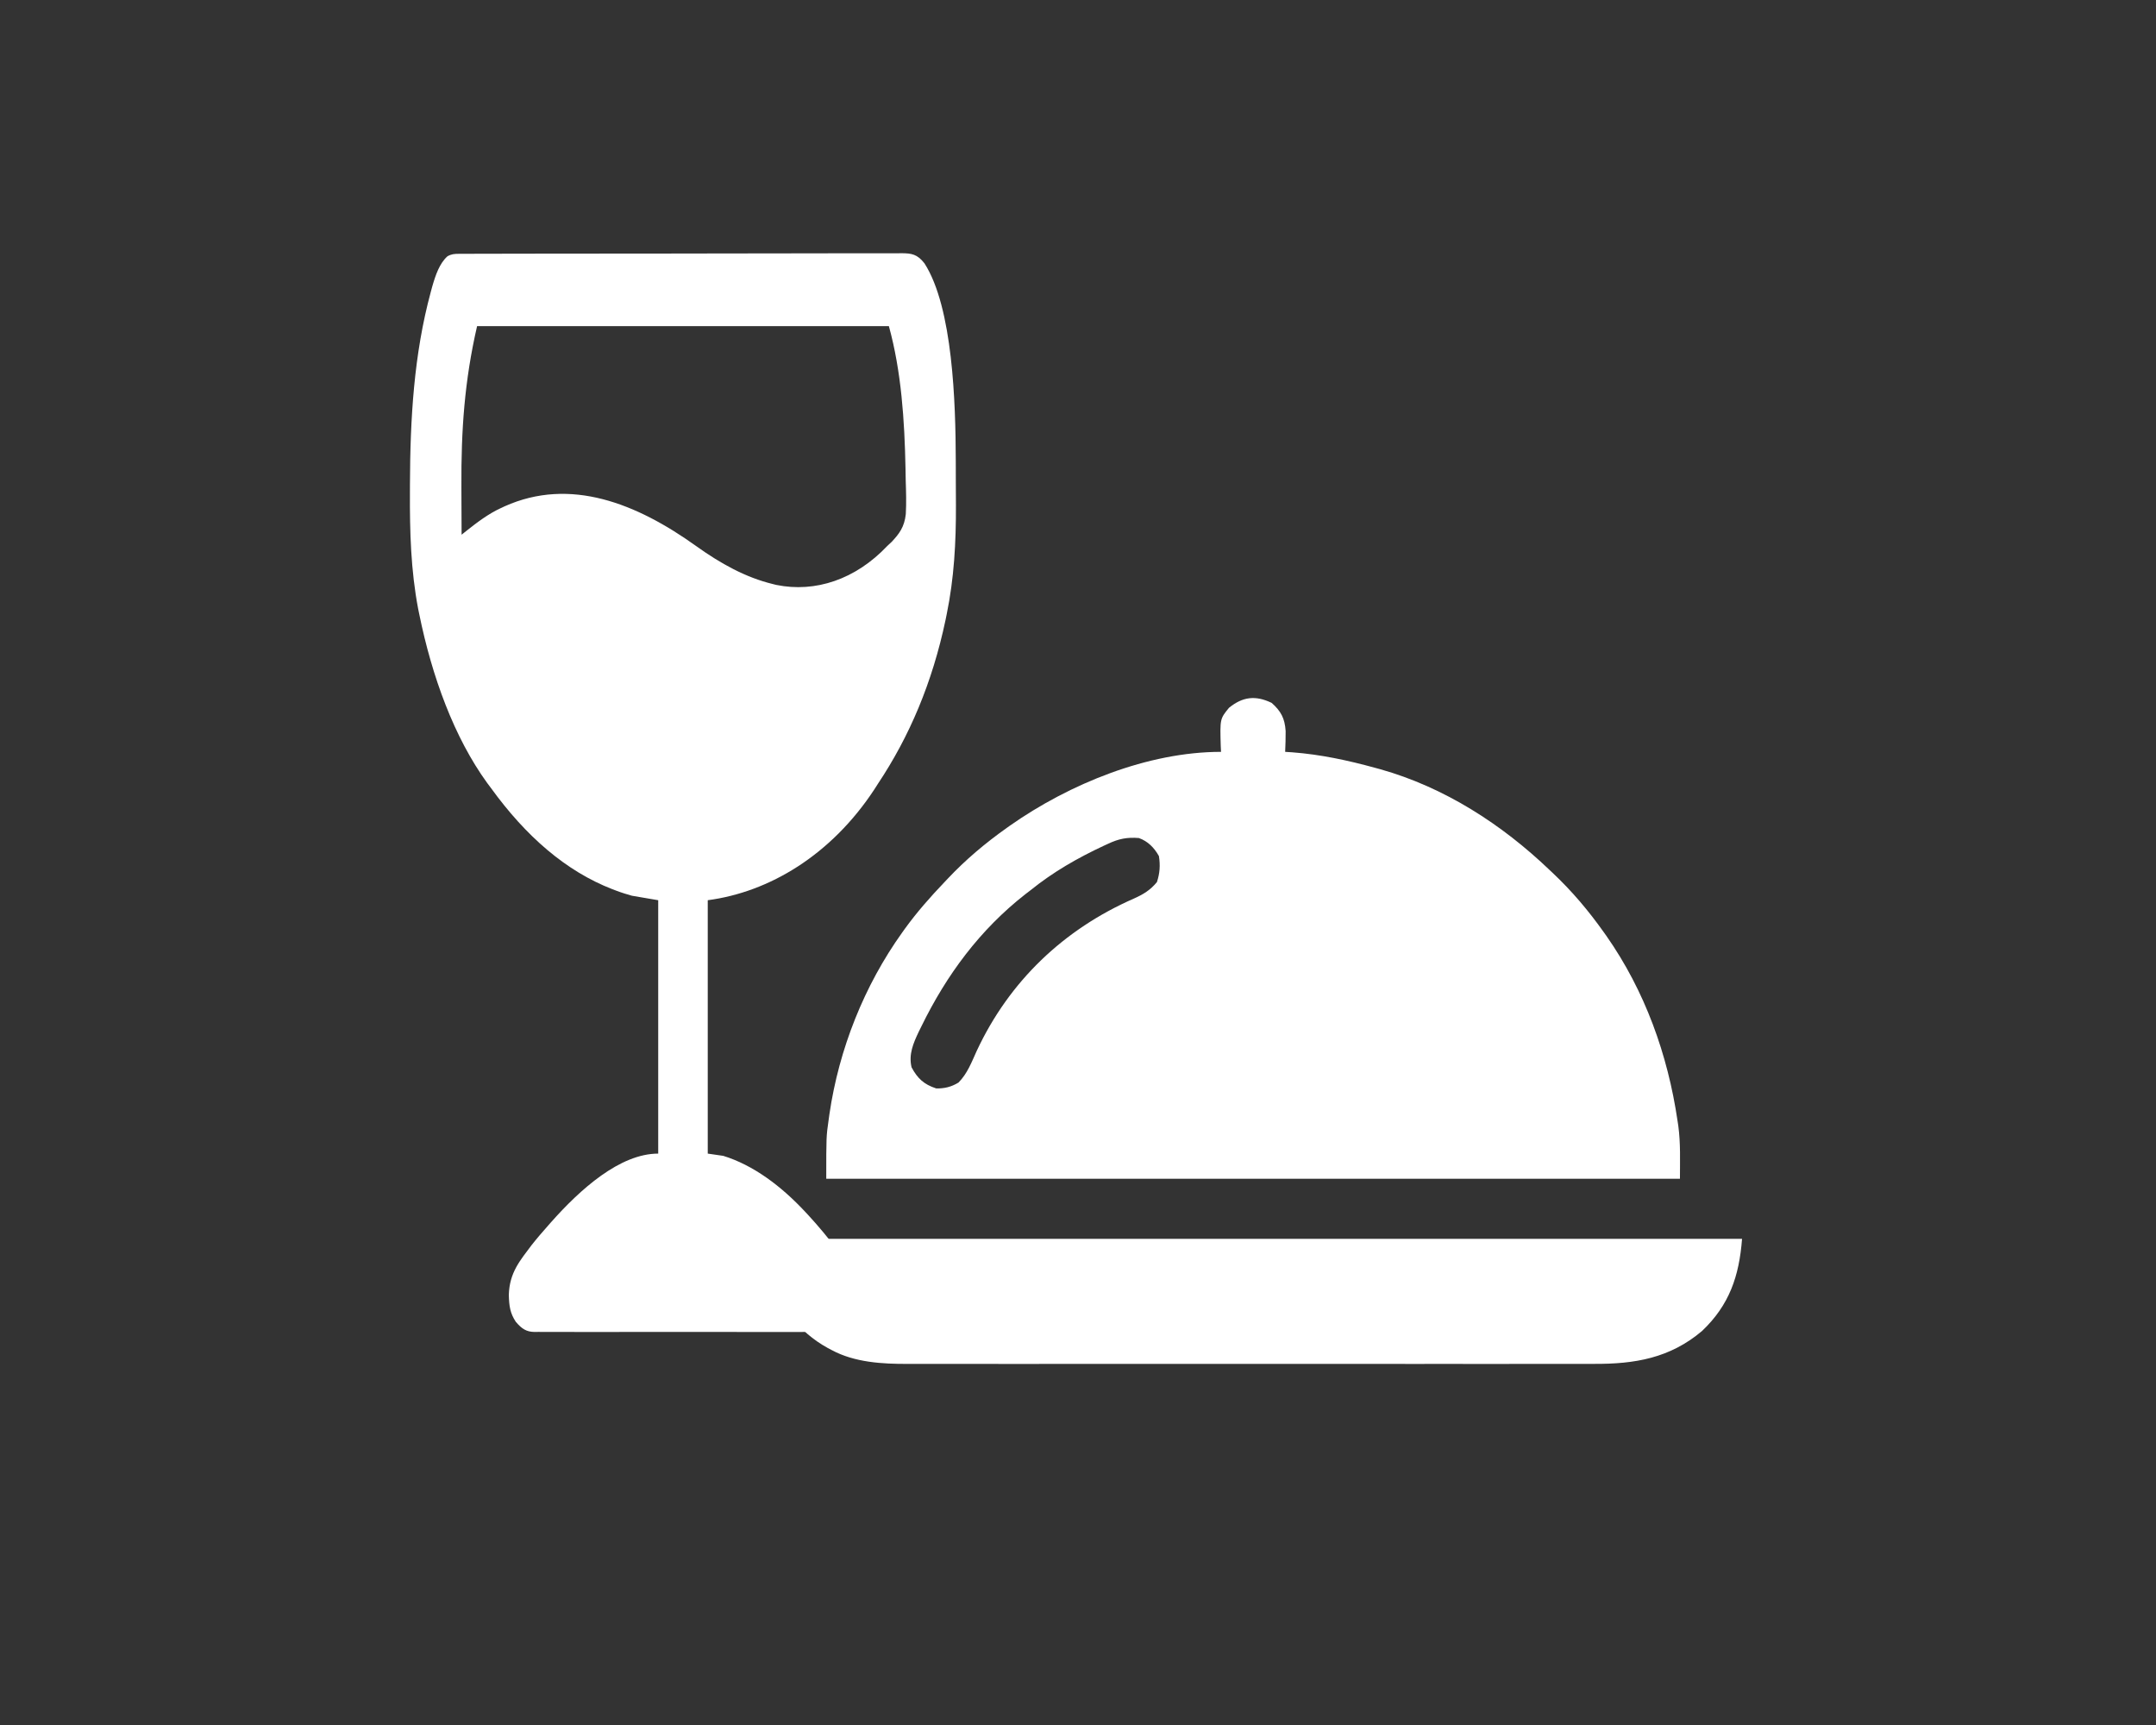 <svg width="500" height="400" viewBox="0 0 500 400" fill="none" xmlns="http://www.w3.org/2000/svg">
<rect x="0" y="0" width="500" height="400" fill="#333333" stroke="none"/>
<path d="M106.39 58.858C106.955 58.853 106.955 58.853 107.531 58.848C107.945 58.85 108.358 58.851 108.784 58.853C109.224 58.851 109.663 58.848 110.116 58.846C111.337 58.84 112.557 58.84 113.778 58.841C115.094 58.841 116.41 58.835 117.727 58.83C120.306 58.822 122.884 58.819 125.463 58.818C127.559 58.818 129.655 58.816 131.751 58.812C137.692 58.803 143.633 58.798 149.574 58.799C149.894 58.799 150.215 58.799 150.545 58.799C150.866 58.799 151.186 58.8 151.517 58.8C156.716 58.8 161.915 58.79 167.114 58.775C172.45 58.76 177.787 58.753 183.124 58.754C186.121 58.754 189.117 58.752 192.114 58.74C194.666 58.731 197.217 58.729 199.768 58.736C201.07 58.739 202.372 58.739 203.674 58.73C205.085 58.721 206.496 58.727 207.907 58.735C208.525 58.727 208.525 58.727 209.155 58.719C211.375 58.747 212.712 58.91 214.399 61.072C220.992 71.332 221.614 93.549 221.653 106.653C221.655 107.21 221.657 107.766 221.659 108.339C221.663 109.509 221.665 110.679 221.666 111.848C221.67 113.605 221.681 115.362 221.692 117.119C221.722 125.757 221.269 134.069 219.56 142.383C219.47 142.829 219.38 143.276 219.287 143.735C216.214 158.314 210.902 170.78 203.629 181.707C203.218 182.351 203.218 182.351 202.798 183.008C192.796 198.254 178.416 206.865 164.136 208.745C164.136 228.135 164.136 247.525 164.136 267.503C165.32 267.674 166.505 267.846 167.726 268.023C174.644 270.149 181.099 274.955 186.754 281.022C186.966 281.248 187.177 281.474 187.394 281.706C189.805 284.311 192.099 287.082 194.316 290.024C194.599 290.398 194.599 290.398 194.887 290.779C198.51 295.685 198.51 295.685 198.688 298.498C198.778 304.043 198.778 304.043 197.166 306.501C195.464 308.499 194.119 308.881 191.987 308.845C191.538 308.85 191.538 308.85 191.08 308.855C190.079 308.863 189.079 308.856 188.078 308.85C187.36 308.853 186.641 308.856 185.923 308.861C183.974 308.87 182.024 308.867 180.075 308.86C178.035 308.855 175.994 308.86 173.954 308.863C170.528 308.867 167.102 308.862 163.676 308.852C159.715 308.841 155.754 308.844 151.793 308.856C148.392 308.865 144.991 308.866 141.59 308.861C139.559 308.858 137.527 308.857 135.496 308.864C133.587 308.87 131.677 308.866 129.767 308.854C129.067 308.851 128.366 308.852 127.665 308.857C126.708 308.862 125.752 308.855 124.795 308.845C124.379 308.852 124.379 308.852 123.955 308.859C122.096 308.82 121.053 308.187 119.616 306.501C118.313 304.515 118.069 302.922 118 300.261C118.152 295.017 120.683 292.228 123.206 288.822C124.487 287.192 125.808 285.655 127.156 284.142C127.451 283.807 127.451 283.807 127.751 283.465C134.548 275.794 143.754 267.503 152.647 267.503C152.647 248.113 152.647 228.723 152.647 208.745C150.632 208.402 148.618 208.059 146.543 207.705C145.314 207.355 144.135 206.998 142.93 206.535C142.631 206.423 142.332 206.311 142.023 206.195C131.22 202.008 121.939 193.889 113.872 182.746C113.573 182.348 113.275 181.949 112.967 181.538C105.343 171.031 100.17 156.898 97.222 142.383C97.14 141.988 97.059 141.592 96.975 141.184C95.275 132.243 95.021 123.334 95.067 114.11C95.069 113.525 95.071 112.94 95.073 112.337C95.124 97.001 95.991 82.152 99.892 67.734C100.005 67.314 100.119 66.894 100.236 66.462C101.034 63.691 101.942 61.079 103.759 59.437C104.686 58.907 105.394 58.861 106.39 58.858ZM110.64 75.631C107.73 88.278 106.928 99.716 107.005 112.875C107.009 113.959 107.012 115.044 107.015 116.129C107.023 118.749 107.035 121.369 107.05 123.989C107.396 123.712 107.743 123.435 108.1 123.149C110.704 121.085 113.255 119.158 116.093 117.847C116.41 117.699 116.726 117.551 117.052 117.398C132.263 110.591 147.635 116.733 161.443 126.622C167.141 130.702 172.92 133.901 179.215 135.429C179.486 135.496 179.757 135.564 180.037 135.634C189.075 137.472 198.398 134.39 205.783 126.589C206.122 126.271 206.462 125.954 206.811 125.627C208.476 123.838 209.739 122.264 210.065 119.213C210.211 116.607 210.133 114.02 210.046 111.412C210.029 110.473 210.012 109.533 209.997 108.593C209.778 97.459 209.022 86.061 206.142 75.631C174.626 75.631 143.111 75.631 110.64 75.631Z" fill="white"/>
<path d="M294.906 162.985C297.089 164.92 297.959 166.584 298.155 169.524C298.158 171.134 298.124 172.733 298.043 174.342C298.579 174.377 299.115 174.411 299.667 174.447C306.284 174.951 312.563 176.307 318.956 178.06C319.333 178.163 319.711 178.265 320.099 178.371C335.003 182.568 348.292 191.145 359.388 201.761C359.645 202.003 359.901 202.244 360.165 202.492C364.607 206.686 368.4 211.189 371.936 216.168C372.127 216.436 372.318 216.704 372.515 216.98C381.473 229.762 386.787 244.571 389.045 259.941C389.102 260.321 389.16 260.701 389.22 261.092C389.766 265.231 389.597 269.052 389.597 273.331C324.263 273.331 258.93 273.331 191.617 273.331C191.617 263.543 191.617 263.543 192.169 259.68C192.231 259.233 192.293 258.785 192.357 258.325C194.568 243.274 200.409 228.534 209.277 216.168C209.472 215.896 209.668 215.623 209.869 215.342C212.652 211.502 215.76 207.974 219.037 204.55C219.279 204.293 219.521 204.036 219.77 203.771C223.963 199.33 228.466 195.537 233.444 192.002C233.712 191.811 233.98 191.62 234.256 191.424C247.999 181.791 266.166 174.342 283.171 174.342C283.149 173.915 283.128 173.489 283.106 173.049C282.919 166.689 282.919 166.689 285.03 164.117C288.213 161.532 291.199 161.203 294.906 162.985ZM256.971 195.662C256.656 195.806 256.341 195.949 256.017 196.098C249.935 198.936 244.247 202.185 239.021 206.409C238.42 206.869 238.42 206.869 237.806 207.338C227.255 215.592 219.534 226.027 213.692 237.982C213.491 238.389 213.289 238.797 213.081 239.216C211.809 241.893 210.687 244.479 211.4 247.488C212.786 250.076 214.256 251.455 217.12 252.389C219.042 252.428 220.642 252.031 222.29 251.024C224.347 248.951 225.341 246.266 226.531 243.646C234.072 227.516 246.709 215.475 262.986 208.352C265.16 207.375 266.745 206.424 268.299 204.55C268.978 202.514 269.108 200.631 268.764 198.508C267.686 196.584 266.216 195.068 264.117 194.326C261.398 194.107 259.447 194.494 256.971 195.662Z" fill="white"/>
<path d="M177.207 287.271C252.049 287.271 326.891 287.271 404 287.271C403.334 295.93 401.055 302.63 394.705 308.65C387.258 314.938 379.131 316.31 369.638 316.262C368.924 316.264 368.209 316.266 367.495 316.269C365.555 316.275 363.615 316.272 361.675 316.268C359.574 316.264 357.473 316.269 355.372 316.273C351.265 316.279 347.158 316.278 343.051 316.274C339.711 316.271 336.371 316.27 333.031 316.272C332.555 316.272 332.078 316.272 331.587 316.273C330.618 316.273 329.65 316.273 328.681 316.274C319.614 316.278 310.548 316.273 301.481 316.266C293.713 316.26 285.946 316.261 278.178 316.267C269.142 316.275 260.106 316.278 251.07 316.273C250.106 316.273 249.141 316.272 248.176 316.272C247.464 316.272 247.464 316.272 246.738 316.271C243.405 316.27 240.071 316.272 236.738 316.275C232.672 316.279 228.606 316.278 224.54 316.271C222.469 316.267 220.397 316.266 218.325 316.27C216.424 316.275 214.523 316.272 212.622 316.265C211.939 316.263 211.256 316.264 210.573 316.267C204.658 316.295 198.206 315.933 192.892 313.065C192.588 312.906 192.285 312.747 191.972 312.583C185.071 308.786 180.569 302.621 178.137 295.172C177.521 292.507 177.207 290.008 177.207 287.271Z" fill="white"/>
</svg>
